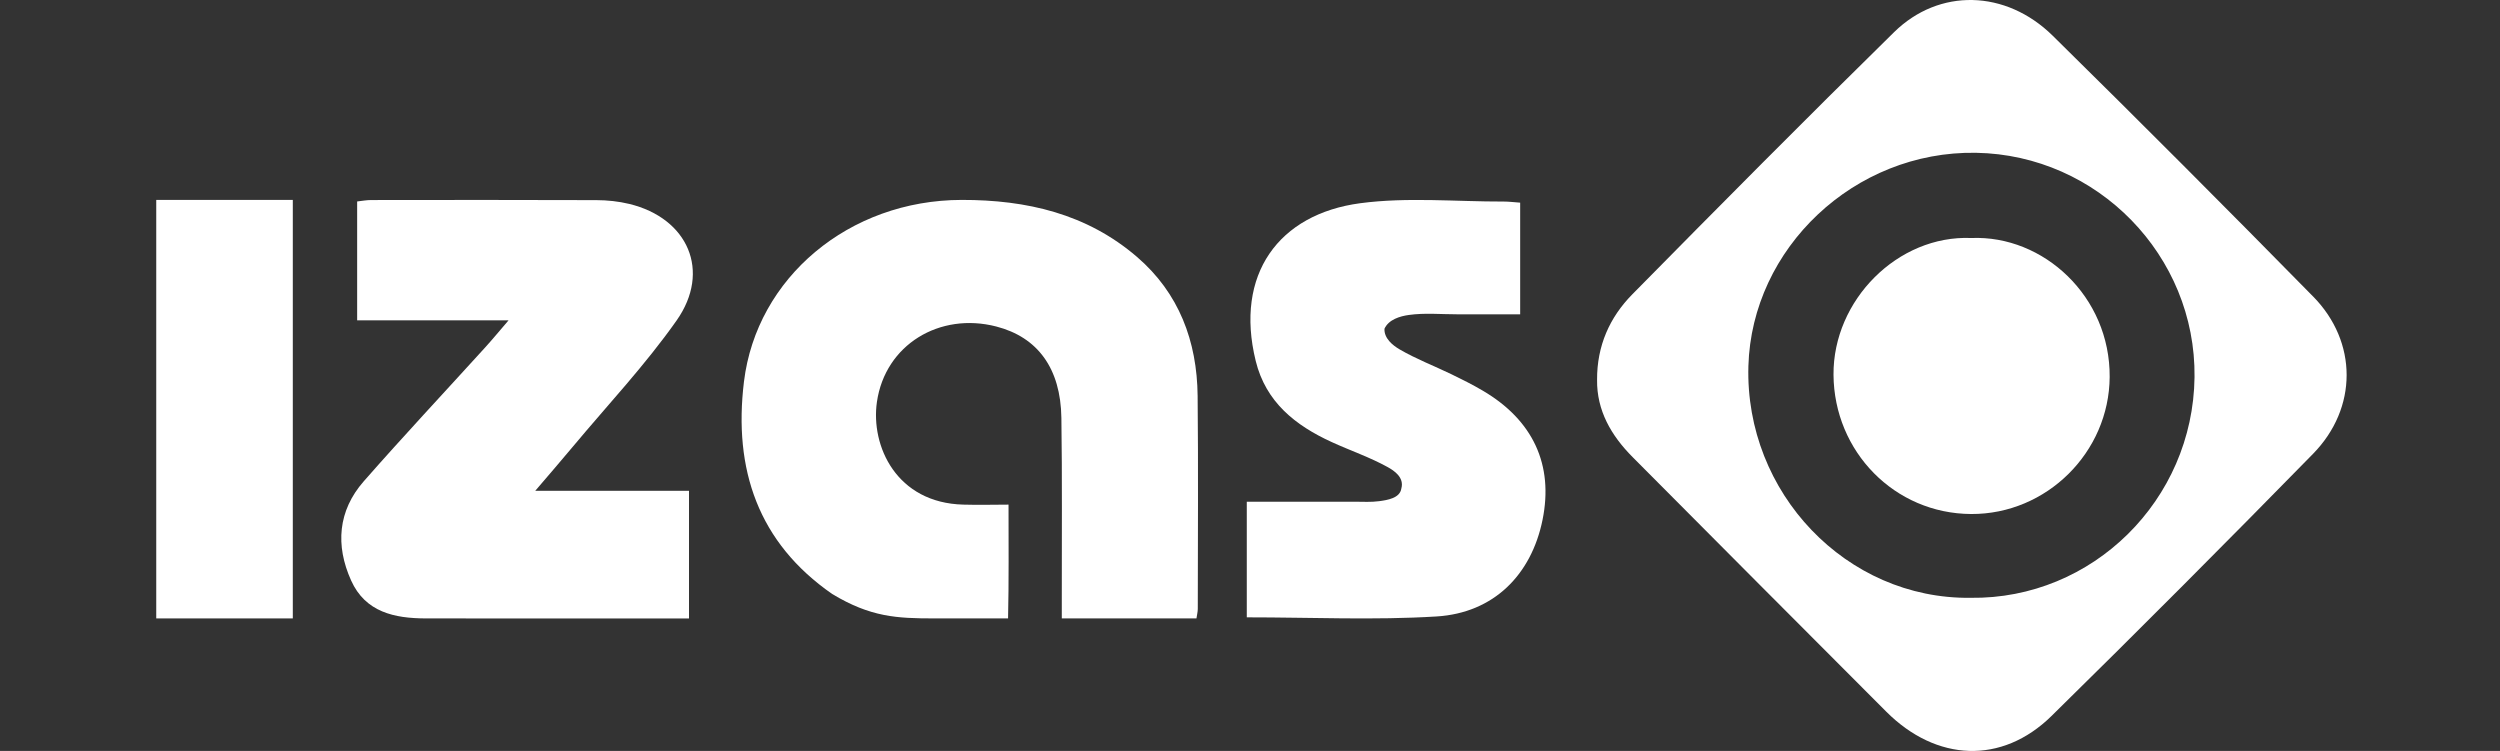 <svg width="526" height="158" viewBox="0 0 526 158" fill="none" xmlns="http://www.w3.org/2000/svg">
<rect x="0" y="0" width="526" height="158" fill="#333333" stroke="none"/>
<path fill-rule="evenodd" clip-rule="evenodd" d="M106.984 67.404H75.145V42.387C76.106 42.281 77.094 42.088 78.081 42.088C98.58 42.068 104.969 42.048 125.468 42.108C127.781 42.115 130.147 42.36 132.394 42.904C144.747 45.897 149.665 57.039 142.362 67.424C135.774 76.787 127.854 85.202 120.497 94.014C118.098 96.894 115.633 99.728 112.617 103.265H144.966V130.12H140.877C123.771 130.12 106.672 130.14 89.567 130.114C83.012 130.1 76.875 128.813 73.873 122.131C70.553 114.765 71.089 107.472 76.537 101.261C84.888 91.745 93.55 82.494 102.06 73.124C103.551 71.485 104.963 69.767 106.984 67.418V67.404Z" fill="white"/>
<path fill-rule="evenodd" clip-rule="evenodd" d="M319.844 42.633V66.131H306.603C303.196 66.131 299.743 65.799 296.403 66.27C294.6 66.522 292.181 67.212 291.293 69.163C291.187 71.194 293.043 72.667 294.454 73.496C297.927 75.527 301.738 76.98 305.377 78.739C307.61 79.82 309.837 80.935 311.977 82.196C322.575 88.421 326.903 97.83 324.55 109.377C322.197 120.943 314.271 128.959 302.262 129.703C289.113 130.512 275.877 129.888 262.324 129.888V105.561C269.972 105.561 277.534 105.561 285.096 105.561C286.8 105.561 288.443 105.681 290.18 105.448C291.903 105.216 294.547 104.811 294.839 102.794C295.502 100.485 293.354 99.045 291.989 98.288C288.238 96.211 284.129 94.811 280.212 93.019C272.557 89.522 266.327 84.605 264.2 75.932C259.733 57.723 269.051 45.042 286.183 42.759C296.098 41.438 306.324 42.434 316.411 42.407C317.439 42.407 318.459 42.54 319.844 42.639V42.633Z" fill="white"/>
<path fill-rule="evenodd" clip-rule="evenodd" d="M61.605 42.062V130.114H32.875V42.062H61.605Z" fill="white"/>
<path fill-rule="evenodd" clip-rule="evenodd" d="M212.195 106.165C212.195 113.318 212.275 122.854 212.096 130.114H196.508C188.74 130.107 183.213 129.868 175.094 124.978C159.546 114.188 154.277 98.786 156.531 80.285C159.195 58.433 178.62 42.095 202.34 42.062C216.019 42.042 228.664 44.975 239.222 54.053C248.063 61.658 251.861 71.791 251.98 83.271C252.132 98.215 252.026 113.166 252.013 128.117C252.013 128.72 251.847 129.331 251.735 130.114H223.402C223.402 128.588 223.402 127.221 223.402 125.86C223.389 113.212 223.501 100.558 223.316 87.916C223.163 77.491 218.325 70.948 209.623 68.699C197.72 65.62 186.255 72.508 184.505 84.558C183.16 93.842 188.621 105.833 202.711 106.172C207.191 106.278 207.059 106.172 212.195 106.172V106.165Z" fill="white"/>
<path fill-rule="evenodd" clip-rule="evenodd" d="M486.688 62.394C468.575 43.953 450.31 25.651 431.892 7.515C422.03 -2.193 408.006 -2.551 398.516 6.766C379.972 24.968 361.673 43.422 343.435 61.93C338.696 66.741 335.985 72.726 336.025 79.926C335.945 86.37 338.987 91.632 343.494 96.164C361.262 114.042 379.057 131.892 396.865 149.729C407.41 160.287 421.202 160.891 431.627 150.652C450.157 132.456 468.489 114.042 486.662 95.488C496.092 85.859 496.073 71.95 486.695 62.394H486.688ZM414.601 125.78C388.495 126.099 367.101 103.703 367.863 77C368.573 52.235 390.145 31.716 415.754 32.148C441.343 32.579 462.027 53.807 461.729 79.336C461.424 105.256 440.242 126.126 414.601 125.78Z" fill="white"/>
<path fill-rule="evenodd" clip-rule="evenodd" d="M414.766 50.078C399.31 49.414 385.658 63.151 385.77 78.844C385.883 95.016 398.614 108.069 414.732 108.149C430.612 108.228 443.768 95.156 443.874 79.322C443.993 62.387 429.949 49.447 414.766 50.078Z" fill="white"/>
</svg>
